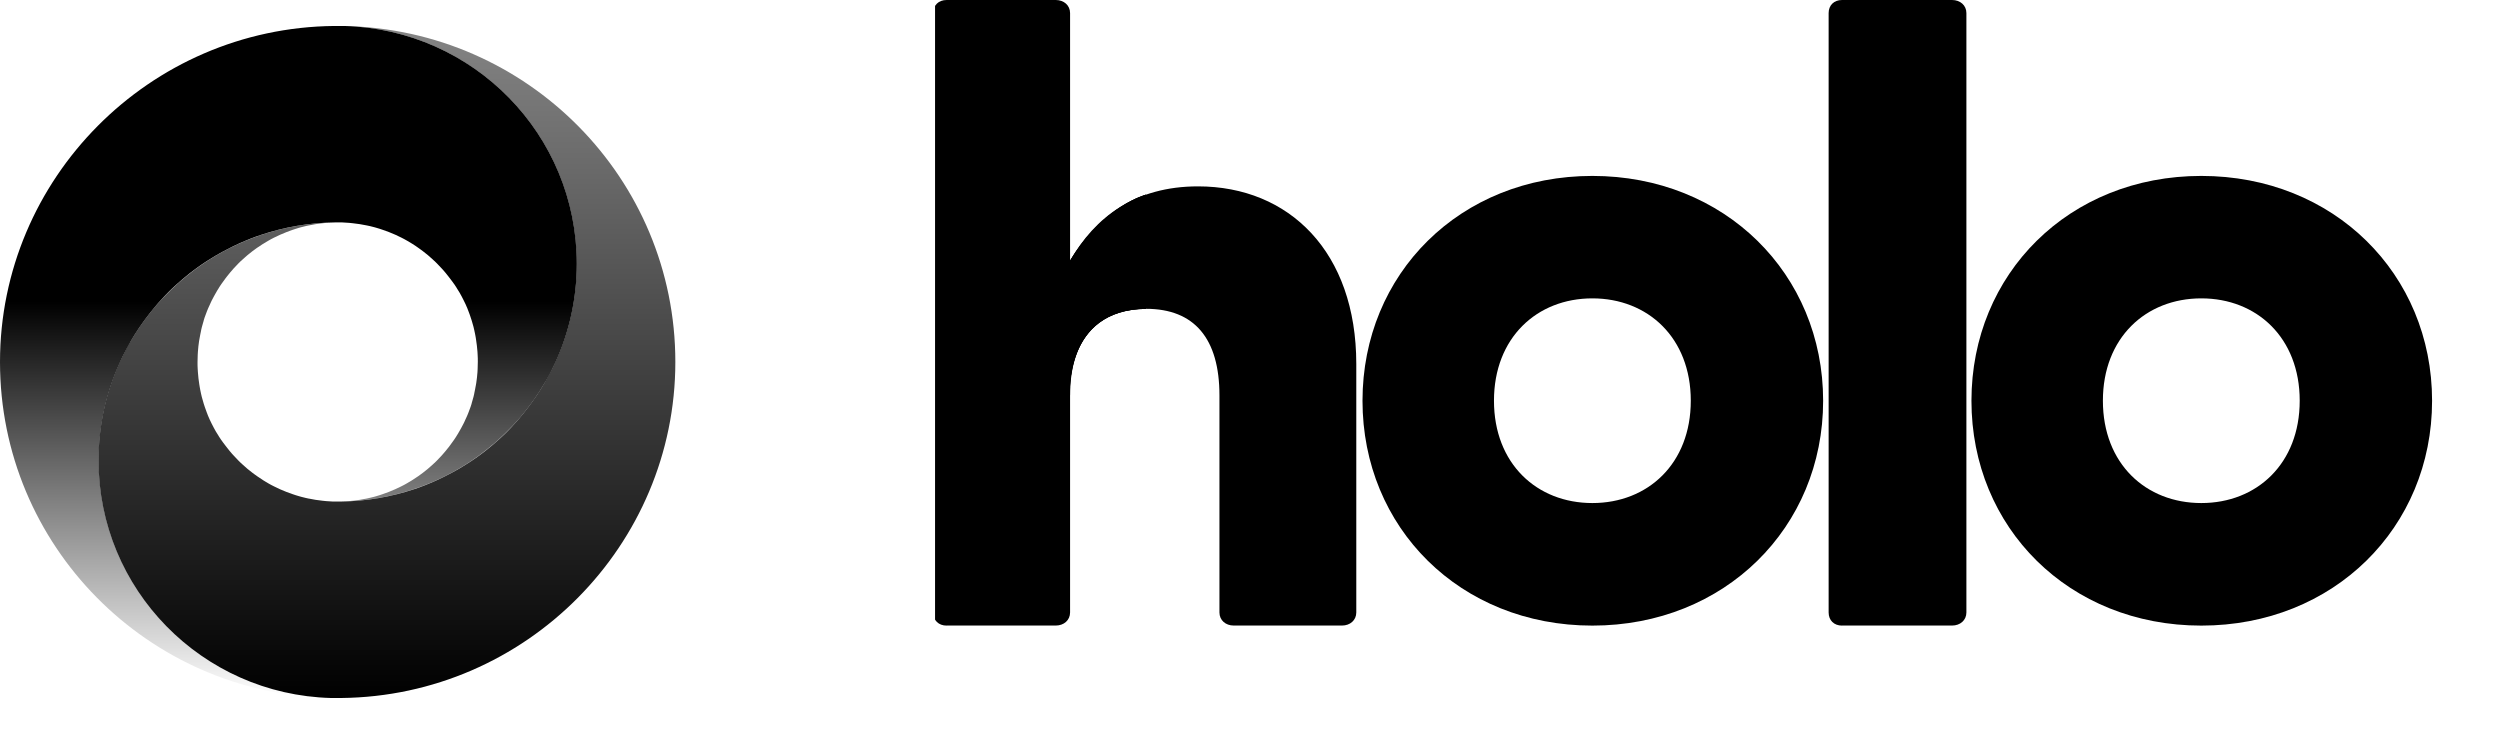 <svg width="95" height="28" viewBox="0 0 95 28" fill="none" xmlns="http://www.w3.org/2000/svg">
<g clip-path="url(#clip0_44_1607)">
<path d="M56.771 15.227C56.771 17.622 58.402 19.116 60.51 19.116C62.618 19.116 64.25 17.62 64.25 15.227C64.25 12.833 62.618 11.338 60.51 11.338C58.402 11.338 56.771 12.834 56.771 15.227ZM60.51 23.773C55.48 23.773 51.775 20.049 51.775 15.229C51.775 10.408 55.48 6.685 60.51 6.685C65.541 6.685 69.279 10.408 69.279 15.229C69.279 20.048 65.54 23.773 60.51 23.773Z" fill="black"/>
<path d="M69.998 23.773C69.692 23.773 69.488 23.573 69.488 23.274V0.498C69.488 0.2 69.692 0 69.998 0H74.179C74.486 0 74.723 0.2 74.723 0.498V23.273C74.723 23.571 74.486 23.771 74.179 23.771H69.998V23.773Z" fill="black"/>
<path d="M79.91 15.227C79.91 17.622 81.542 19.116 83.65 19.116C85.758 19.116 87.389 17.62 87.389 15.227C87.389 12.833 85.758 11.338 83.65 11.338C81.542 11.338 79.91 12.834 79.91 15.227ZM83.65 23.773C78.619 23.773 74.915 20.049 74.915 15.229C74.915 10.408 78.619 6.685 83.65 6.685C88.681 6.685 92.419 10.408 92.419 15.229C92.419 20.048 88.679 23.773 83.65 23.773Z" fill="black"/>
<path d="M35.972 23.773C35.666 23.773 35.462 23.573 35.462 23.274V0.498C35.462 0.2 35.666 0 35.972 0H40.119C40.425 0 40.663 0.2 40.663 0.498V9.908C41.614 8.245 43.145 7.082 45.524 7.082C48.99 7.082 51.539 9.576 51.539 13.831V23.273C51.539 23.571 51.302 23.771 50.996 23.771H46.882C46.576 23.771 46.339 23.571 46.339 23.273V15.027C46.339 12.866 45.387 11.735 43.552 11.735C41.751 11.735 40.663 12.866 40.663 15.027V23.273C40.663 23.571 40.425 23.771 40.119 23.771H35.972V23.773Z" fill="black"/>
<path d="M40.661 9.908V15.029C40.661 15.029 40.412 11.765 43.55 11.737V7.396C43.55 7.396 41.946 7.802 40.661 9.908Z" fill="black"/>
<path d="M40.661 9.908V15.029C40.661 15.029 40.412 11.765 43.55 11.737V7.396C43.55 7.396 41.946 7.802 40.661 9.908Z" fill="black"/>
</g>
<path d="M21.918 10.023C21.918 11.352 21.629 12.617 21.111 13.754C21.047 13.896 20.975 14.039 20.904 14.181C20.88 14.229 20.856 14.276 20.829 14.32C20.805 14.368 20.778 14.412 20.751 14.459C20.737 14.483 20.723 14.51 20.706 14.534C20.693 14.561 20.676 14.585 20.662 14.608C20.451 14.968 20.213 15.307 19.954 15.633C19.924 15.67 19.896 15.704 19.866 15.741C19.862 15.748 19.855 15.751 19.852 15.758C19.822 15.796 19.787 15.836 19.757 15.873C19.726 15.908 19.695 15.945 19.665 15.979C19.658 15.986 19.651 15.992 19.645 15.999C19.614 16.036 19.58 16.074 19.546 16.108C19.515 16.142 19.488 16.172 19.457 16.203C19.447 16.213 19.44 16.22 19.43 16.23C19.403 16.257 19.379 16.284 19.352 16.311C19.331 16.331 19.311 16.352 19.291 16.372C19.26 16.403 19.229 16.433 19.199 16.464C19.168 16.494 19.137 16.525 19.107 16.552C19.107 16.552 19.103 16.555 19.1 16.559C19.066 16.589 19.035 16.62 19.001 16.65C18.994 16.657 18.988 16.664 18.981 16.671C18.943 16.704 18.909 16.735 18.872 16.769C18.834 16.803 18.794 16.837 18.753 16.871C18.674 16.939 18.593 17.006 18.511 17.071C18.429 17.135 18.348 17.2 18.263 17.264C18.215 17.298 18.171 17.332 18.123 17.366C17.984 17.464 17.841 17.563 17.698 17.651C16.34 18.509 14.74 19.021 13.018 19.055C13.103 19.055 13.188 19.048 13.27 19.041C13.314 19.038 13.358 19.035 13.403 19.028C13.491 19.018 13.576 19.008 13.665 18.994C13.75 18.98 13.835 18.963 13.92 18.947C13.927 18.947 13.934 18.947 13.94 18.943C13.978 18.936 14.012 18.926 14.049 18.919C14.104 18.906 14.158 18.892 14.213 18.879C14.24 18.872 14.271 18.862 14.298 18.855C14.338 18.845 14.379 18.831 14.42 18.818C14.461 18.804 14.502 18.791 14.543 18.777C14.584 18.763 14.624 18.75 14.665 18.733C14.706 18.719 14.743 18.702 14.784 18.689C14.863 18.658 14.941 18.624 15.019 18.59C15.098 18.556 15.172 18.519 15.247 18.482C15.285 18.462 15.322 18.445 15.36 18.424C15.397 18.404 15.434 18.383 15.469 18.363C15.615 18.278 15.758 18.19 15.897 18.092C15.931 18.068 15.962 18.044 15.996 18.02C16.023 18 16.047 17.983 16.074 17.963C16.2 17.868 16.323 17.763 16.438 17.658C16.459 17.637 16.483 17.617 16.503 17.597C16.506 17.597 16.51 17.59 16.513 17.59C16.541 17.563 16.568 17.539 16.592 17.512C16.598 17.505 16.602 17.502 16.609 17.495C16.632 17.468 16.66 17.444 16.683 17.417C16.718 17.38 16.755 17.342 16.789 17.305C16.809 17.281 16.83 17.257 16.85 17.234C16.871 17.21 16.895 17.183 16.915 17.159C16.935 17.135 16.956 17.108 16.976 17.084C16.983 17.074 16.99 17.067 16.997 17.057C17.014 17.037 17.027 17.02 17.044 17C17.058 16.979 17.075 16.962 17.088 16.942C17.126 16.895 17.16 16.847 17.194 16.796C17.211 16.776 17.225 16.755 17.238 16.735C17.248 16.721 17.255 16.711 17.262 16.701C17.276 16.681 17.289 16.66 17.303 16.64C17.317 16.62 17.33 16.599 17.34 16.582C17.351 16.569 17.357 16.555 17.364 16.542C17.378 16.521 17.391 16.498 17.405 16.477C17.436 16.426 17.463 16.379 17.49 16.328C17.507 16.297 17.524 16.267 17.541 16.236C17.558 16.206 17.575 16.175 17.589 16.145C17.599 16.128 17.606 16.111 17.616 16.094C17.626 16.074 17.636 16.05 17.647 16.03C17.664 15.996 17.681 15.958 17.694 15.924C17.704 15.904 17.711 15.887 17.721 15.867C17.735 15.84 17.745 15.809 17.759 15.782C17.773 15.745 17.79 15.711 17.803 15.673C17.83 15.602 17.858 15.528 17.885 15.453C17.898 15.416 17.912 15.375 17.922 15.338C17.922 15.338 17.922 15.331 17.922 15.328C17.933 15.3 17.939 15.273 17.946 15.246C17.963 15.188 17.98 15.134 17.994 15.076C18.004 15.039 18.014 15.002 18.021 14.961C18.021 14.958 18.021 14.954 18.021 14.951C18.028 14.927 18.031 14.907 18.035 14.883C18.041 14.856 18.048 14.829 18.052 14.802C18.065 14.741 18.076 14.68 18.086 14.619C18.089 14.595 18.096 14.571 18.099 14.544C18.12 14.412 18.133 14.276 18.144 14.14C18.144 14.1 18.15 14.059 18.15 14.018C18.154 13.93 18.157 13.838 18.157 13.75C18.157 13.662 18.157 13.57 18.15 13.482C18.15 13.445 18.147 13.408 18.144 13.37C18.133 13.211 18.113 13.055 18.089 12.899C18.086 12.868 18.079 12.841 18.076 12.814C18.069 12.777 18.062 12.739 18.055 12.702C18.052 12.678 18.045 12.655 18.041 12.634C18.035 12.607 18.031 12.58 18.024 12.553C18.014 12.509 18.004 12.468 17.994 12.424C17.98 12.37 17.967 12.319 17.95 12.268C17.939 12.238 17.933 12.204 17.922 12.173C17.909 12.132 17.895 12.088 17.881 12.048C17.858 11.973 17.83 11.902 17.803 11.831C17.793 11.8 17.779 11.77 17.769 11.742C17.766 11.732 17.762 11.722 17.759 11.715C17.752 11.695 17.742 11.675 17.732 11.654C17.718 11.624 17.708 11.597 17.694 11.566C17.677 11.532 17.66 11.495 17.643 11.461C17.64 11.451 17.633 11.441 17.63 11.434C17.616 11.403 17.602 11.376 17.585 11.345C17.568 11.315 17.555 11.284 17.538 11.254C17.527 11.234 17.517 11.213 17.504 11.193C17.49 11.166 17.477 11.142 17.463 11.118C17.446 11.088 17.429 11.057 17.408 11.03C17.395 11.01 17.381 10.986 17.368 10.966C17.361 10.952 17.351 10.938 17.344 10.925C17.33 10.905 17.32 10.884 17.306 10.867C17.289 10.844 17.276 10.82 17.259 10.796C17.259 10.793 17.252 10.786 17.248 10.783C17.228 10.749 17.204 10.718 17.18 10.688C17.18 10.688 17.177 10.681 17.174 10.681C17.15 10.65 17.129 10.62 17.105 10.589C17.102 10.582 17.095 10.579 17.092 10.572C17.075 10.549 17.055 10.525 17.037 10.501C17.027 10.487 17.02 10.477 17.01 10.467C16.993 10.443 16.973 10.423 16.956 10.399C16.949 10.389 16.939 10.379 16.932 10.369C16.908 10.342 16.888 10.318 16.864 10.291C16.864 10.287 16.857 10.284 16.857 10.28C16.833 10.253 16.813 10.23 16.789 10.206C16.755 10.169 16.718 10.128 16.683 10.094C16.656 10.067 16.632 10.043 16.609 10.016C16.602 10.009 16.598 10.006 16.592 9.999C16.564 9.972 16.541 9.948 16.513 9.921C16.513 9.921 16.506 9.914 16.503 9.914C16.483 9.894 16.462 9.874 16.438 9.853C16.323 9.745 16.2 9.643 16.074 9.548C16.047 9.528 16.023 9.507 15.996 9.49C15.962 9.466 15.931 9.443 15.897 9.419C15.822 9.365 15.748 9.314 15.669 9.266C15.639 9.246 15.608 9.229 15.581 9.212C15.543 9.188 15.509 9.168 15.472 9.148C15.434 9.127 15.4 9.107 15.363 9.087C15.325 9.066 15.288 9.046 15.251 9.029C15.176 8.992 15.098 8.954 15.023 8.92C14.944 8.886 14.866 8.853 14.788 8.822C14.747 8.805 14.71 8.792 14.669 8.778C14.628 8.764 14.587 8.747 14.546 8.734C14.505 8.72 14.464 8.707 14.424 8.693C14.383 8.68 14.342 8.666 14.301 8.656C14.274 8.649 14.243 8.639 14.216 8.632C14.162 8.615 14.107 8.602 14.053 8.591C14.015 8.581 13.981 8.574 13.944 8.568C13.937 8.568 13.93 8.564 13.923 8.564C13.838 8.547 13.753 8.53 13.668 8.517C13.583 8.503 13.495 8.493 13.406 8.483C13.362 8.479 13.318 8.473 13.273 8.469C13.185 8.463 13.096 8.456 13.008 8.452C12.977 8.452 12.947 8.452 12.919 8.452C12.889 8.452 12.858 8.452 12.831 8.452C12.804 8.452 12.77 8.452 12.739 8.452C12.736 8.452 12.729 8.452 12.725 8.452C11.738 8.463 10.789 8.632 9.9 8.931C9.768 8.975 9.638 9.022 9.509 9.073C9.441 9.1 9.376 9.127 9.312 9.154C9.165 9.216 9.019 9.28 8.876 9.351C8.828 9.375 8.781 9.399 8.733 9.422C8.638 9.47 8.546 9.517 8.454 9.568C8.406 9.592 8.362 9.619 8.314 9.646C8.267 9.673 8.223 9.697 8.178 9.724C8.086 9.779 7.998 9.833 7.909 9.89C7.865 9.918 7.821 9.948 7.777 9.975C7.732 10.002 7.692 10.033 7.647 10.063C7.603 10.094 7.562 10.121 7.521 10.152C7.477 10.182 7.436 10.213 7.396 10.243C7.355 10.274 7.314 10.304 7.27 10.338C7.232 10.365 7.195 10.396 7.157 10.426C7.147 10.433 7.137 10.44 7.13 10.45C7.096 10.477 7.062 10.508 7.025 10.535C6.987 10.565 6.953 10.596 6.916 10.627C6.868 10.671 6.817 10.711 6.769 10.755C6.742 10.779 6.711 10.806 6.684 10.83C6.633 10.877 6.582 10.925 6.531 10.972C6.5 11.003 6.47 11.03 6.439 11.061C6.395 11.105 6.351 11.149 6.306 11.196C6.279 11.223 6.252 11.251 6.228 11.278C6.15 11.359 6.072 11.444 5.997 11.532C5.966 11.566 5.935 11.6 5.908 11.637C5.878 11.675 5.844 11.712 5.813 11.752C5.81 11.759 5.803 11.763 5.799 11.77C5.769 11.807 5.741 11.841 5.711 11.878C5.653 11.953 5.595 12.027 5.537 12.105C5.51 12.139 5.486 12.173 5.462 12.207C5.234 12.519 5.027 12.848 4.843 13.191C4.819 13.238 4.792 13.282 4.768 13.33C4.693 13.469 4.625 13.611 4.56 13.757C4.04 14.893 3.75 16.158 3.75 17.488C3.75 22.396 7.681 26.391 12.582 26.524C5.609 26.391 -0 20.727 -0 13.757C-0 6.787 5.673 1.058 12.698 0.987C12.742 0.987 12.79 0.987 12.834 0.987C12.879 0.987 12.926 0.987 12.97 0.987C13.008 0.987 13.049 0.987 13.086 0.987C17.987 1.119 21.918 5.115 21.918 10.023Z" fill="url(#paint0_linear_44_1607)"/>
<path d="M3.745 17.488C3.745 16.159 4.034 14.894 4.552 13.758C4.616 13.615 4.688 13.473 4.759 13.33C4.783 13.283 4.807 13.235 4.834 13.191C4.858 13.144 4.885 13.1 4.912 13.052C4.926 13.028 4.94 13.001 4.957 12.977C4.97 12.95 4.987 12.927 5.001 12.903C5.212 12.543 5.45 12.204 5.709 11.879C5.74 11.841 5.767 11.807 5.797 11.77C5.801 11.763 5.808 11.76 5.811 11.753C5.842 11.716 5.876 11.675 5.906 11.638C5.937 11.604 5.968 11.566 5.998 11.533C6.005 11.526 6.012 11.519 6.019 11.512C6.049 11.475 6.083 11.438 6.117 11.404C6.148 11.37 6.175 11.339 6.206 11.309C6.216 11.299 6.223 11.292 6.233 11.282C6.26 11.254 6.284 11.227 6.311 11.2C6.332 11.18 6.352 11.159 6.373 11.139C6.403 11.109 6.434 11.078 6.464 11.047C6.495 11.017 6.526 10.986 6.556 10.959C6.556 10.959 6.56 10.956 6.563 10.953C6.597 10.922 6.628 10.892 6.662 10.861C6.669 10.854 6.675 10.847 6.682 10.841C6.72 10.807 6.754 10.776 6.791 10.742C6.829 10.708 6.869 10.674 6.91 10.64C6.989 10.573 7.07 10.505 7.152 10.44C7.234 10.376 7.315 10.312 7.4 10.247C7.448 10.213 7.492 10.179 7.54 10.145C7.679 10.047 7.822 9.949 7.965 9.86C9.323 9.002 10.923 8.49 12.645 8.456C12.56 8.456 12.475 8.463 12.393 8.47C12.349 8.473 12.305 8.477 12.261 8.483C12.172 8.494 12.087 8.504 11.998 8.517C11.913 8.531 11.828 8.548 11.743 8.565C11.736 8.565 11.73 8.565 11.723 8.568C11.685 8.575 11.651 8.585 11.614 8.592C11.559 8.605 11.505 8.619 11.45 8.633C11.423 8.639 11.393 8.65 11.365 8.656C11.325 8.667 11.284 8.68 11.243 8.694C11.202 8.707 11.161 8.721 11.12 8.734C11.079 8.748 11.039 8.761 10.998 8.778C10.957 8.792 10.92 8.809 10.879 8.823C10.8 8.853 10.722 8.887 10.644 8.921C10.566 8.955 10.491 8.992 10.416 9.029C10.378 9.05 10.341 9.067 10.303 9.087C10.266 9.107 10.229 9.128 10.195 9.148C10.048 9.233 9.905 9.321 9.766 9.419C9.732 9.443 9.701 9.467 9.667 9.491C9.64 9.511 9.616 9.528 9.589 9.548C9.463 9.643 9.34 9.748 9.225 9.854C9.204 9.874 9.18 9.894 9.16 9.915C9.157 9.915 9.153 9.921 9.15 9.921C9.123 9.949 9.095 9.972 9.071 9.999C9.065 10.006 9.061 10.01 9.054 10.016C9.031 10.044 9.003 10.067 8.98 10.094C8.946 10.132 8.908 10.169 8.874 10.206C8.854 10.23 8.833 10.254 8.813 10.278C8.792 10.301 8.769 10.329 8.748 10.352C8.728 10.376 8.707 10.403 8.687 10.427C8.68 10.437 8.673 10.444 8.666 10.454C8.649 10.474 8.636 10.491 8.619 10.512C8.605 10.532 8.588 10.549 8.575 10.569C8.537 10.617 8.503 10.664 8.469 10.715C8.452 10.736 8.438 10.756 8.425 10.776C8.415 10.79 8.408 10.8 8.401 10.81C8.387 10.831 8.374 10.851 8.36 10.871C8.347 10.892 8.333 10.912 8.323 10.929C8.313 10.942 8.306 10.956 8.299 10.97C8.285 10.99 8.272 11.014 8.258 11.034C8.227 11.085 8.2 11.132 8.173 11.183C8.156 11.214 8.139 11.244 8.122 11.275C8.105 11.305 8.088 11.336 8.074 11.366C8.064 11.383 8.057 11.4 8.047 11.417C8.037 11.438 8.027 11.461 8.016 11.482C7.999 11.516 7.982 11.553 7.969 11.587C7.959 11.607 7.952 11.624 7.942 11.645C7.928 11.672 7.918 11.702 7.904 11.729C7.891 11.767 7.873 11.8 7.86 11.838C7.833 11.909 7.805 11.984 7.778 12.058C7.765 12.096 7.751 12.136 7.741 12.174C7.741 12.174 7.741 12.18 7.741 12.184C7.731 12.211 7.724 12.238 7.717 12.265C7.7 12.323 7.683 12.377 7.669 12.435C7.659 12.472 7.649 12.509 7.642 12.55C7.642 12.553 7.642 12.557 7.642 12.56C7.635 12.584 7.632 12.604 7.628 12.628C7.622 12.655 7.615 12.682 7.611 12.71C7.598 12.771 7.588 12.832 7.577 12.893C7.574 12.916 7.567 12.94 7.564 12.967C7.543 13.1 7.53 13.235 7.52 13.371C7.52 13.412 7.513 13.452 7.513 13.493C7.509 13.581 7.506 13.673 7.506 13.761C7.506 13.849 7.506 13.941 7.513 14.029C7.513 14.066 7.516 14.104 7.52 14.141C7.53 14.3 7.55 14.456 7.574 14.612C7.577 14.643 7.584 14.67 7.588 14.697C7.594 14.734 7.601 14.772 7.608 14.809C7.611 14.833 7.618 14.857 7.622 14.877C7.628 14.904 7.632 14.931 7.639 14.958C7.649 15.002 7.659 15.043 7.669 15.087C7.683 15.141 7.697 15.192 7.714 15.243C7.724 15.274 7.731 15.308 7.741 15.338C7.754 15.379 7.768 15.423 7.782 15.464C7.805 15.538 7.833 15.609 7.86 15.681C7.87 15.711 7.884 15.742 7.894 15.769C7.897 15.779 7.901 15.789 7.904 15.796C7.911 15.816 7.921 15.837 7.931 15.857C7.945 15.888 7.955 15.915 7.969 15.945C7.986 15.979 8.003 16.017 8.02 16.05C8.023 16.061 8.03 16.071 8.033 16.078C8.047 16.108 8.061 16.135 8.078 16.166C8.095 16.196 8.108 16.227 8.125 16.257C8.136 16.278 8.146 16.298 8.159 16.318C8.173 16.346 8.187 16.369 8.2 16.393C8.217 16.424 8.234 16.454 8.255 16.481C8.268 16.502 8.282 16.525 8.296 16.546C8.302 16.559 8.313 16.573 8.319 16.586C8.333 16.607 8.343 16.627 8.357 16.644C8.374 16.668 8.387 16.691 8.404 16.715C8.404 16.719 8.411 16.725 8.415 16.729C8.435 16.763 8.459 16.793 8.483 16.824C8.483 16.824 8.486 16.831 8.489 16.831C8.513 16.861 8.534 16.892 8.558 16.922C8.561 16.929 8.568 16.932 8.571 16.939C8.588 16.963 8.609 16.986 8.626 17.01C8.636 17.024 8.643 17.034 8.653 17.044C8.67 17.068 8.69 17.088 8.707 17.112C8.714 17.122 8.724 17.132 8.731 17.142C8.755 17.17 8.775 17.193 8.799 17.221C8.799 17.224 8.806 17.227 8.806 17.231C8.83 17.258 8.85 17.282 8.874 17.305C8.908 17.343 8.946 17.383 8.98 17.417C9.007 17.444 9.031 17.468 9.054 17.495C9.061 17.502 9.065 17.505 9.071 17.512C9.099 17.539 9.123 17.563 9.15 17.59C9.15 17.59 9.157 17.597 9.16 17.597C9.18 17.617 9.201 17.638 9.225 17.658C9.34 17.767 9.463 17.868 9.589 17.963C9.616 17.984 9.64 18.004 9.667 18.021C9.701 18.045 9.732 18.069 9.766 18.092C9.841 18.146 9.916 18.197 9.994 18.245C10.024 18.265 10.055 18.282 10.082 18.299C10.12 18.323 10.154 18.343 10.191 18.364C10.229 18.384 10.263 18.404 10.3 18.425C10.338 18.445 10.375 18.465 10.412 18.482C10.487 18.52 10.566 18.557 10.64 18.591C10.719 18.625 10.797 18.659 10.875 18.689C10.916 18.706 10.954 18.72 10.994 18.733C11.035 18.747 11.076 18.764 11.117 18.777C11.158 18.791 11.199 18.805 11.239 18.818C11.28 18.832 11.321 18.845 11.362 18.855C11.389 18.862 11.42 18.872 11.447 18.879C11.502 18.896 11.556 18.91 11.611 18.92C11.648 18.93 11.682 18.937 11.719 18.944C11.726 18.944 11.733 18.947 11.74 18.947C11.825 18.964 11.91 18.981 11.995 18.994C12.08 19.008 12.169 19.018 12.257 19.028C12.301 19.032 12.346 19.038 12.39 19.042C12.478 19.049 12.567 19.055 12.655 19.059C12.686 19.059 12.717 19.059 12.744 19.059C12.774 19.059 12.805 19.059 12.832 19.059C12.86 19.059 12.893 19.059 12.924 19.059C12.928 19.059 12.934 19.059 12.938 19.059C13.925 19.049 14.874 18.879 15.763 18.581C15.895 18.537 16.025 18.489 16.154 18.438C16.222 18.411 16.287 18.384 16.351 18.357C16.498 18.296 16.644 18.231 16.787 18.16C16.835 18.136 16.882 18.113 16.93 18.089C17.025 18.041 17.117 17.994 17.209 17.943C17.257 17.919 17.301 17.892 17.349 17.865C17.396 17.838 17.441 17.814 17.485 17.787C17.577 17.733 17.665 17.678 17.754 17.621C17.798 17.594 17.842 17.563 17.886 17.536C17.931 17.509 17.971 17.478 18.016 17.448C18.06 17.417 18.101 17.39 18.142 17.36C18.186 17.329 18.227 17.299 18.268 17.268C18.308 17.238 18.349 17.207 18.393 17.173C18.431 17.146 18.468 17.115 18.506 17.085C18.516 17.078 18.526 17.071 18.533 17.061C18.567 17.034 18.601 17.003 18.639 16.976C18.676 16.946 18.71 16.915 18.747 16.885C18.795 16.841 18.846 16.8 18.894 16.756C18.921 16.732 18.952 16.705 18.979 16.681C19.03 16.634 19.081 16.586 19.132 16.539C19.163 16.508 19.193 16.481 19.224 16.451C19.268 16.407 19.312 16.362 19.357 16.315C19.384 16.288 19.411 16.261 19.435 16.233C19.513 16.152 19.591 16.067 19.666 15.979C19.697 15.945 19.728 15.911 19.755 15.874C19.785 15.837 19.82 15.799 19.85 15.759C19.854 15.752 19.86 15.748 19.864 15.742C19.894 15.704 19.922 15.671 19.952 15.633C20.01 15.559 20.068 15.484 20.126 15.406C20.153 15.372 20.177 15.338 20.201 15.304C20.429 14.992 20.636 14.663 20.82 14.321C20.844 14.273 20.871 14.229 20.895 14.181C20.97 14.043 21.038 13.9 21.103 13.754C21.623 12.618 21.913 11.353 21.913 10.023C21.913 5.115 17.982 1.12 13.081 0.988C20.054 1.12 25.663 6.784 25.663 13.754C25.663 20.724 19.99 26.453 12.965 26.524C12.921 26.524 12.873 26.524 12.829 26.524C12.785 26.524 12.737 26.524 12.693 26.524C12.655 26.524 12.614 26.524 12.577 26.524C7.676 26.392 3.745 22.396 3.745 17.488Z" fill="url(#paint1_linear_44_1607)"/>
<defs>
<linearGradient id="paint0_linear_44_1607" x1="10.959" y1="0.987" x2="10.959" y2="26.524" gradientUnits="userSpaceOnUse">
<stop offset="0.03"/>
<stop offset="0.41"/>
<stop offset="1" stop-opacity="0"/>
</linearGradient>
<linearGradient id="paint1_linear_44_1607" x1="14.704" y1="0.988" x2="14.704" y2="26.524" gradientUnits="userSpaceOnUse">
<stop stop-opacity="0.48"/>
<stop offset="0.22" stop-opacity="0.59"/>
<stop offset="1"/>
</linearGradient>
<clipPath id="clip0_44_1607">
<rect width="59.467" height="27.636" fill="white" transform="translate(35.532)"/>
</clipPath>
</defs>
</svg>
